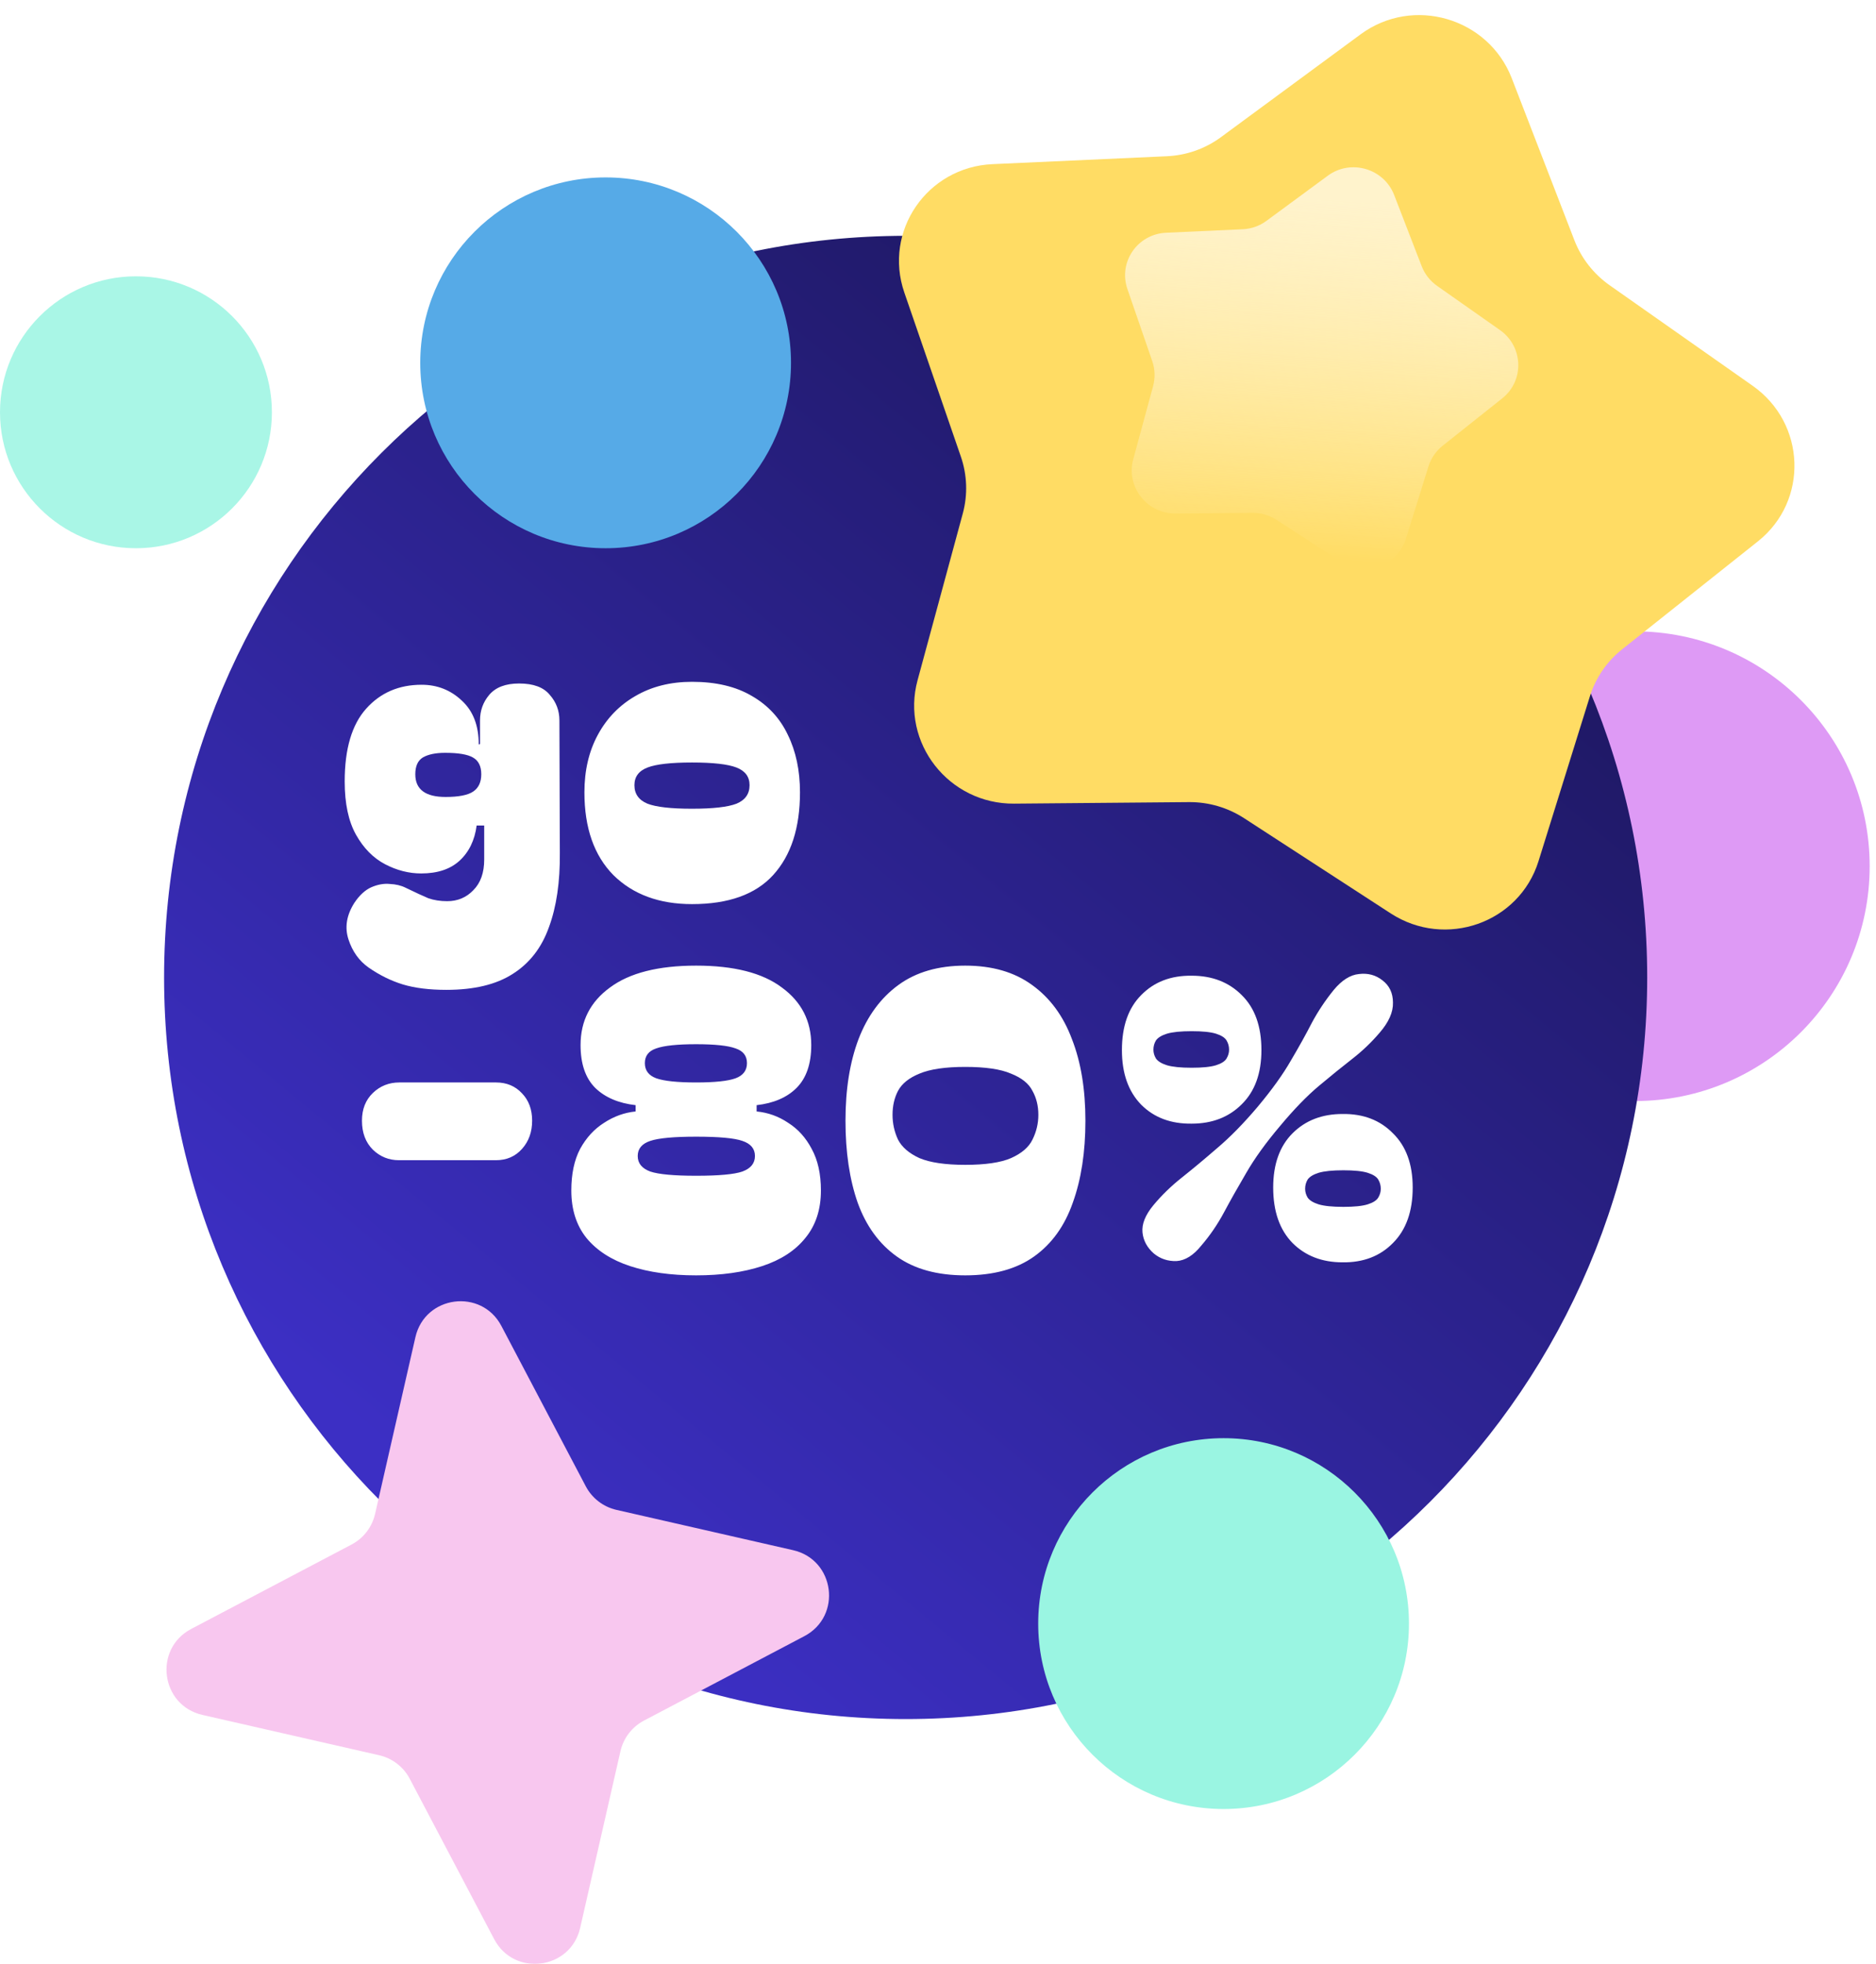 <svg width="107" height="112" viewBox="0 0 107 112" fill="none" xmlns="http://www.w3.org/2000/svg">
<g filter="url(#filter0_ii_13260_50546)">
<path d="M93.245 62.793C100.642 62.793 106.639 56.797 106.639 49.4C106.639 42.003 100.642 36.006 93.245 36.006C85.848 36.006 79.852 42.003 79.852 49.4C79.852 56.797 85.848 62.793 93.245 62.793Z" fill="#DE9AF5"/>
</g>
<path d="M51.655 98.039C75.014 98.039 93.95 79.103 93.95 55.744C93.95 32.385 75.014 13.449 51.655 13.449C28.296 13.449 9.359 32.385 9.359 55.744C9.359 79.103 28.296 98.039 51.655 98.039Z" fill="url(#paint0_linear_13260_50546)"/>
<g filter="url(#filter1_ii_13260_50546)">
<path d="M23.693 76.261C24.237 73.875 27.456 73.453 28.597 75.619L33.411 84.765C33.77 85.446 34.408 85.937 35.158 86.108L45.235 88.407C47.621 88.951 48.043 92.17 45.877 93.311L36.731 98.125C36.05 98.484 35.559 99.122 35.388 99.872L33.09 109.949C32.545 112.335 29.326 112.757 28.186 110.591L23.371 101.445C23.013 100.764 22.375 100.273 21.624 100.102L11.547 97.803C9.161 97.259 8.74 94.04 10.905 92.9L20.052 88.085C20.733 87.727 21.223 87.088 21.394 86.338L23.693 76.261Z" fill="#F8C7EF"/>
</g>
<g filter="url(#filter2_ii_13260_50546)">
<path d="M77.609 1.954C80.593 -0.242 84.889 1.01 86.226 4.465L89.797 13.701C90.197 14.735 90.898 15.629 91.81 16.27L99.963 22C103.014 24.144 103.165 28.568 100.266 30.873L92.518 37.033C91.651 37.723 91.013 38.653 90.684 39.706L87.749 49.118C86.65 52.64 82.448 54.122 79.32 52.091L70.959 46.662C70.024 46.055 68.929 45.736 67.814 45.745L57.846 45.832C54.116 45.864 51.368 42.356 52.334 38.796L54.915 29.281C55.203 28.216 55.165 27.088 54.804 26.041L51.579 16.683C50.373 13.181 52.877 9.531 56.602 9.362L66.557 8.91C67.671 8.859 68.742 8.482 69.635 7.825L77.609 1.954Z" fill="#FFDC64"/>
</g>
<path d="M75.734 10.02C77.044 9.055 78.931 9.605 79.518 11.122L81.086 15.178C81.261 15.632 81.569 16.024 81.97 16.306L85.55 18.822C86.889 19.763 86.956 21.706 85.683 22.718L82.281 25.423C81.9 25.726 81.62 26.134 81.475 26.597L80.186 30.73C79.704 32.276 77.859 32.927 76.485 32.035L72.814 29.651C72.403 29.384 71.922 29.244 71.433 29.248L67.056 29.287C65.418 29.301 64.212 27.76 64.635 26.197L65.769 22.019C65.895 21.551 65.879 21.056 65.72 20.596L64.304 16.487C63.774 14.95 64.874 13.347 66.51 13.273L70.881 13.074C71.37 13.052 71.841 12.886 72.232 12.597L75.734 10.02Z" fill="url(#paint1_linear_13260_50546)"/>
<path d="M22.754 66.167C22.178 66.167 21.683 65.967 21.268 65.568C20.852 65.153 20.645 64.601 20.645 63.914C20.645 63.259 20.852 62.732 21.268 62.332C21.683 61.933 22.186 61.733 22.778 61.733H28.29C28.897 61.733 29.393 61.941 29.776 62.356C30.16 62.756 30.351 63.275 30.351 63.914C30.351 64.553 30.16 65.089 29.776 65.52C29.393 65.951 28.897 66.167 28.29 66.167H22.754ZM39.704 72.734C38.266 72.734 37.011 72.558 35.941 72.207C34.871 71.856 34.04 71.32 33.448 70.601C32.873 69.882 32.586 68.979 32.586 67.893C32.586 66.95 32.753 66.159 33.089 65.52C33.44 64.881 33.896 64.386 34.455 64.034C35.014 63.667 35.614 63.451 36.253 63.387V63.028C35.278 62.916 34.511 62.588 33.952 62.045C33.392 61.486 33.113 60.671 33.113 59.6C33.113 58.226 33.672 57.132 34.791 56.317C35.909 55.486 37.547 55.07 39.704 55.07C41.861 55.07 43.491 55.486 44.593 56.317C45.712 57.132 46.271 58.226 46.271 59.6C46.271 60.671 45.991 61.486 45.432 62.045C44.889 62.588 44.13 62.916 43.155 63.028V63.387C43.81 63.451 44.41 63.667 44.953 64.034C45.512 64.386 45.959 64.881 46.295 65.52C46.646 66.159 46.822 66.95 46.822 67.893C46.822 68.979 46.527 69.882 45.935 70.601C45.36 71.32 44.537 71.856 43.467 72.207C42.396 72.558 41.142 72.734 39.704 72.734ZM36.78 60.631C36.78 61.046 36.996 61.334 37.427 61.494C37.874 61.653 38.633 61.733 39.704 61.733C40.774 61.733 41.525 61.653 41.957 61.494C42.388 61.334 42.604 61.046 42.604 60.631C42.604 60.215 42.388 59.936 41.957 59.792C41.525 59.632 40.774 59.552 39.704 59.552C38.633 59.552 37.874 59.632 37.427 59.792C36.996 59.936 36.78 60.215 36.78 60.631ZM36.373 65.927C36.373 66.343 36.612 66.638 37.092 66.814C37.571 66.974 38.442 67.054 39.704 67.054C40.998 67.054 41.877 66.974 42.34 66.814C42.82 66.638 43.059 66.343 43.059 65.927C43.059 65.512 42.82 65.224 42.34 65.065C41.877 64.905 40.998 64.825 39.704 64.825C38.442 64.825 37.571 64.905 37.092 65.065C36.612 65.224 36.373 65.512 36.373 65.927ZM55.053 72.734C53.456 72.734 52.153 72.375 51.147 71.656C50.14 70.937 49.397 69.914 48.918 68.588C48.455 67.262 48.223 65.704 48.223 63.914C48.223 62.125 48.471 60.575 48.966 59.265C49.477 57.938 50.236 56.908 51.243 56.173C52.249 55.438 53.52 55.07 55.053 55.07C56.587 55.07 57.858 55.438 58.864 56.173C59.887 56.908 60.646 57.938 61.141 59.265C61.653 60.575 61.908 62.125 61.908 63.914C61.908 65.704 61.668 67.262 61.189 68.588C60.726 69.914 59.991 70.937 58.984 71.656C57.977 72.375 56.667 72.734 55.053 72.734ZM50.907 63.579C50.907 64.074 51.011 64.545 51.219 64.993C51.442 65.424 51.85 65.776 52.441 66.047C53.048 66.303 53.919 66.431 55.053 66.431C56.204 66.431 57.075 66.303 57.666 66.047C58.273 65.776 58.681 65.424 58.888 64.993C59.112 64.545 59.224 64.074 59.224 63.579C59.224 63.067 59.112 62.612 58.888 62.213C58.681 61.797 58.273 61.47 57.666 61.23C57.075 60.974 56.204 60.846 55.053 60.846C53.919 60.846 53.048 60.974 52.441 61.23C51.85 61.47 51.442 61.797 51.219 62.213C51.011 62.612 50.907 63.067 50.907 63.579ZM65.787 68.732C66.267 68.156 66.81 67.629 67.417 67.15C68.04 66.655 68.711 66.095 69.43 65.472C70.166 64.849 70.933 64.066 71.731 63.123C72.546 62.149 73.177 61.27 73.625 60.487C74.088 59.704 74.488 58.985 74.823 58.33C75.175 57.675 75.59 57.052 76.069 56.46C76.533 55.901 77.012 55.598 77.507 55.55C78.019 55.486 78.466 55.606 78.85 55.909C79.249 56.213 79.449 56.636 79.449 57.179C79.465 57.723 79.209 58.298 78.682 58.905C78.219 59.448 77.699 59.944 77.124 60.391C76.549 60.838 75.918 61.35 75.231 61.925C74.543 62.5 73.801 63.267 73.002 64.226C72.203 65.169 71.564 66.055 71.084 66.886C70.605 67.701 70.181 68.452 69.814 69.139C69.447 69.826 69.015 70.457 68.52 71.033C68.072 71.592 67.601 71.887 67.106 71.919C66.61 71.935 66.179 71.791 65.811 71.488C65.428 71.152 65.212 70.753 65.164 70.29C65.116 69.81 65.324 69.291 65.787 68.732ZM67.969 55.645C69.135 55.645 70.086 56.013 70.821 56.748C71.572 57.483 71.947 58.53 71.947 59.888C71.947 61.214 71.572 62.245 70.821 62.98C70.086 63.715 69.135 64.082 67.969 64.082C66.786 64.098 65.828 63.739 65.092 63.004C64.357 62.252 63.99 61.214 63.99 59.888C63.99 58.53 64.357 57.483 65.092 56.748C65.828 55.997 66.786 55.63 67.969 55.645ZM65.787 59.864C65.787 60.04 65.835 60.207 65.931 60.367C66.043 60.527 66.251 60.655 66.554 60.751C66.874 60.846 67.345 60.894 67.969 60.894C68.592 60.894 69.055 60.846 69.359 60.751C69.662 60.655 69.862 60.527 69.958 60.367C70.054 60.207 70.102 60.04 70.102 59.864C70.102 59.672 70.054 59.496 69.958 59.337C69.862 59.177 69.662 59.049 69.359 58.953C69.055 58.857 68.592 58.809 67.969 58.809C67.345 58.809 66.874 58.857 66.554 58.953C66.251 59.049 66.043 59.177 65.931 59.337C65.835 59.496 65.787 59.672 65.787 59.864ZM72.618 67.725C72.618 66.399 72.986 65.368 73.721 64.633C74.456 63.898 75.406 63.531 76.573 63.531C77.755 63.515 78.714 63.882 79.449 64.633C80.2 65.368 80.575 66.399 80.575 67.725C80.575 69.083 80.2 70.138 79.449 70.889C78.714 71.64 77.755 72.007 76.573 71.991C75.406 71.991 74.456 71.624 73.721 70.889C72.986 70.138 72.618 69.083 72.618 67.725ZM74.44 67.797C74.44 67.973 74.488 68.141 74.583 68.3C74.695 68.46 74.903 68.588 75.207 68.684C75.526 68.78 75.998 68.828 76.621 68.828C77.244 68.828 77.707 68.78 78.011 68.684C78.314 68.588 78.514 68.46 78.61 68.3C78.706 68.141 78.754 67.973 78.754 67.797C78.754 67.605 78.706 67.429 78.61 67.27C78.514 67.11 78.314 66.982 78.011 66.886C77.707 66.79 77.244 66.742 76.621 66.742C75.998 66.742 75.526 66.79 75.207 66.886C74.903 66.982 74.695 67.11 74.583 67.27C74.488 67.429 74.44 67.605 74.44 67.797Z" fill="white"/>
<path d="M25.46 56.452C24.485 56.452 23.655 56.348 22.968 56.14C22.297 55.933 21.649 55.613 21.026 55.182C20.483 54.798 20.099 54.263 19.876 53.576C19.652 52.889 19.764 52.194 20.211 51.491C20.499 51.059 20.819 50.764 21.17 50.604C21.538 50.444 21.889 50.38 22.225 50.412C22.576 50.428 22.88 50.5 23.135 50.628C23.695 50.9 24.126 51.099 24.43 51.227C24.749 51.339 25.109 51.395 25.508 51.395C26.099 51.395 26.595 51.187 26.994 50.772C27.41 50.356 27.617 49.773 27.617 49.022V47.081H27.186C27.074 47.928 26.746 48.599 26.203 49.094C25.676 49.573 24.949 49.813 24.022 49.813C23.319 49.813 22.632 49.637 21.961 49.286C21.29 48.934 20.739 48.375 20.307 47.608C19.876 46.841 19.66 45.826 19.66 44.564C19.66 42.711 20.068 41.328 20.883 40.418C21.697 39.507 22.752 39.052 24.046 39.052C24.941 39.052 25.708 39.355 26.347 39.962C26.986 40.553 27.306 41.384 27.306 42.455L27.378 42.431V41.089C27.378 40.529 27.553 40.042 27.905 39.627C28.272 39.195 28.84 38.98 29.607 38.98C30.422 38.98 31.005 39.195 31.356 39.627C31.724 40.042 31.907 40.529 31.907 41.089L31.931 48.639C31.947 50.3 31.74 51.714 31.308 52.881C30.893 54.047 30.206 54.934 29.247 55.541C28.304 56.148 27.042 56.452 25.46 56.452ZM23.687 44.157C23.687 45.019 24.262 45.451 25.412 45.451C26.163 45.451 26.691 45.347 26.994 45.139C27.298 44.932 27.45 44.604 27.45 44.157C27.45 43.693 27.29 43.374 26.97 43.198C26.666 43.022 26.139 42.934 25.388 42.934C24.845 42.934 24.422 43.022 24.118 43.198C23.831 43.374 23.687 43.693 23.687 44.157ZM39.469 51.562C37.599 51.562 36.105 51.011 34.987 49.909C33.884 48.79 33.333 47.216 33.333 45.187C33.333 43.941 33.589 42.846 34.1 41.904C34.611 40.961 35.322 40.226 36.233 39.699C37.16 39.156 38.238 38.884 39.469 38.884C40.843 38.884 41.985 39.156 42.896 39.699C43.807 40.226 44.486 40.961 44.933 41.904C45.396 42.846 45.628 43.941 45.628 45.187C45.628 47.216 45.117 48.79 44.094 49.909C43.088 51.011 41.546 51.562 39.469 51.562ZM36.185 44.78C36.185 45.275 36.433 45.627 36.928 45.834C37.423 46.026 38.27 46.122 39.469 46.122C40.667 46.122 41.514 46.026 42.009 45.834C42.504 45.627 42.752 45.275 42.752 44.78C42.752 44.3 42.504 43.965 42.009 43.773C41.514 43.581 40.667 43.486 39.469 43.486C38.27 43.486 37.423 43.581 36.928 43.773C36.433 43.965 36.185 44.3 36.185 44.78Z" fill="white"/>
<g filter="url(#filter3_ii_13260_50546)">
<path d="M7.754 31.266C12.037 31.266 15.508 27.794 15.508 23.512C15.508 19.23 12.037 15.758 7.754 15.758C3.472 15.758 0 19.23 0 23.512C0 27.794 3.472 31.266 7.754 31.266Z" fill="#A9F6E6"/>
</g>
<g filter="url(#filter4_ii_13260_50546)">
<path d="M69.789 103.168C75.628 103.168 80.362 98.434 80.362 92.594C80.362 86.755 75.628 82.02 69.789 82.02C63.949 82.02 59.215 86.755 59.215 92.594C59.215 98.434 63.949 103.168 69.789 103.168Z" fill="#9AF5E2"/>
</g>
<g filter="url(#filter5_ii_13260_50546)">
<path d="M34.543 31.266C40.382 31.266 45.116 26.532 45.116 20.692C45.116 14.852 40.382 10.118 34.543 10.118C28.703 10.118 23.969 14.852 23.969 20.692C23.969 26.532 28.703 31.266 34.543 31.266Z" fill="#56AAE7"/>
</g>
<defs>
<filter id="filter0_ii_13260_50546" x="79.852" y="32.006" width="26.787" height="34.787" filterUnits="userSpaceOnUse" color-interpolation-filters="sRGB">
<feFlood flood-opacity="0" result="BackgroundImageFix"/>
<feBlend mode="normal" in="SourceGraphic" in2="BackgroundImageFix" result="shape"/>
<feColorMatrix in="SourceAlpha" type="matrix" values="0 0 0 0 0 0 0 0 0 0 0 0 0 0 0 0 0 0 127 0" result="hardAlpha"/>
<feOffset dy="4"/>
<feGaussianBlur stdDeviation="4"/>
<feComposite in2="hardAlpha" operator="arithmetic" k2="-1" k3="1"/>
<feColorMatrix type="matrix" values="0 0 0 0 1 0 0 0 0 1 0 0 0 0 1 0 0 0 1 0"/>
<feBlend mode="normal" in2="shape" result="effect1_innerShadow_13260_50546"/>
<feColorMatrix in="SourceAlpha" type="matrix" values="0 0 0 0 0 0 0 0 0 0 0 0 0 0 0 0 0 0 127 0" result="hardAlpha"/>
<feOffset dy="-4"/>
<feGaussianBlur stdDeviation="2.5"/>
<feComposite in2="hardAlpha" operator="arithmetic" k2="-1" k3="1"/>
<feColorMatrix type="matrix" values="0 0 0 0 0.165 0 0 0 0 0.27 0 0 0 0 0.585 0 0 0 0.25 0"/>
<feBlend mode="normal" in2="effect1_innerShadow_13260_50546" result="effect2_innerShadow_13260_50546"/>
</filter>
<filter id="filter1_ii_13260_50546" x="9.496" y="70.21" width="37.791" height="45.79" filterUnits="userSpaceOnUse" color-interpolation-filters="sRGB">
<feFlood flood-opacity="0" result="BackgroundImageFix"/>
<feBlend mode="normal" in="SourceGraphic" in2="BackgroundImageFix" result="shape"/>
<feColorMatrix in="SourceAlpha" type="matrix" values="0 0 0 0 0 0 0 0 0 0 0 0 0 0 0 0 0 0 127 0" result="hardAlpha"/>
<feOffset dy="-4"/>
<feGaussianBlur stdDeviation="2"/>
<feComposite in2="hardAlpha" operator="arithmetic" k2="-1" k3="1"/>
<feColorMatrix type="matrix" values="0 0 0 0 0.527 0 0 0 0 0.095 0 0 0 0 0.476 0 0 0 0.25 0"/>
<feBlend mode="normal" in2="shape" result="effect1_innerShadow_13260_50546"/>
<feColorMatrix in="SourceAlpha" type="matrix" values="0 0 0 0 0 0 0 0 0 0 0 0 0 0 0 0 0 0 127 0" result="hardAlpha"/>
<feOffset dy="4"/>
<feGaussianBlur stdDeviation="2"/>
<feComposite in2="hardAlpha" operator="arithmetic" k2="-1" k3="1"/>
<feColorMatrix type="matrix" values="0 0 0 0 1 0 0 0 0 1 0 0 0 0 1 0 0 0 1 0"/>
<feBlend mode="normal" in2="effect1_innerShadow_13260_50546" result="effect2_innerShadow_13260_50546"/>
</filter>
<filter id="filter2_ii_13260_50546" x="51.273" y="-3.139" width="51.076" height="60.15" filterUnits="userSpaceOnUse" color-interpolation-filters="sRGB">
<feFlood flood-opacity="0" result="BackgroundImageFix"/>
<feBlend mode="normal" in="SourceGraphic" in2="BackgroundImageFix" result="shape"/>
<feColorMatrix in="SourceAlpha" type="matrix" values="0 0 0 0 0 0 0 0 0 0 0 0 0 0 0 0 0 0 127 0" result="hardAlpha"/>
<feOffset dy="4"/>
<feGaussianBlur stdDeviation="3"/>
<feComposite in2="hardAlpha" operator="arithmetic" k2="-1" k3="1"/>
<feColorMatrix type="matrix" values="0 0 0 0 1 0 0 0 0 1 0 0 0 0 1 0 0 0 1 0"/>
<feBlend mode="normal" in2="shape" result="effect1_innerShadow_13260_50546"/>
<feColorMatrix in="SourceAlpha" type="matrix" values="0 0 0 0 0 0 0 0 0 0 0 0 0 0 0 0 0 0 127 0" result="hardAlpha"/>
<feOffset dy="-4"/>
<feGaussianBlur stdDeviation="3"/>
<feComposite in2="hardAlpha" operator="arithmetic" k2="-1" k3="1"/>
<feColorMatrix type="matrix" values="0 0 0 0 0.913 0 0 0 0 0.705 0 0 0 0 0 0 0 0 1 0"/>
<feBlend mode="normal" in2="effect1_innerShadow_13260_50546" result="effect2_innerShadow_13260_50546"/>
</filter>
<filter id="filter3_ii_13260_50546" x="0" y="12.758" width="15.508" height="21.508" filterUnits="userSpaceOnUse" color-interpolation-filters="sRGB">
<feFlood flood-opacity="0" result="BackgroundImageFix"/>
<feBlend mode="normal" in="SourceGraphic" in2="BackgroundImageFix" result="shape"/>
<feColorMatrix in="SourceAlpha" type="matrix" values="0 0 0 0 0 0 0 0 0 0 0 0 0 0 0 0 0 0 127 0" result="hardAlpha"/>
<feOffset dy="4"/>
<feGaussianBlur stdDeviation="1.5"/>
<feComposite in2="hardAlpha" operator="arithmetic" k2="-1" k3="1"/>
<feColorMatrix type="matrix" values="0 0 0 0 1 0 0 0 0 1 0 0 0 0 1 0 0 0 0.5 0"/>
<feBlend mode="normal" in2="shape" result="effect1_innerShadow_13260_50546"/>
<feColorMatrix in="SourceAlpha" type="matrix" values="0 0 0 0 0 0 0 0 0 0 0 0 0 0 0 0 0 0 127 0" result="hardAlpha"/>
<feOffset dy="-4"/>
<feGaussianBlur stdDeviation="1.5"/>
<feComposite in2="hardAlpha" operator="arithmetic" k2="-1" k3="1"/>
<feColorMatrix type="matrix" values="0 0 0 0 0.165 0 0 0 0 0.585 0 0 0 0 0.501 0 0 0 0.25 0"/>
<feBlend mode="normal" in2="effect1_innerShadow_13260_50546" result="effect2_innerShadow_13260_50546"/>
</filter>
<filter id="filter4_ii_13260_50546" x="59.215" y="78.02" width="21.148" height="29.148" filterUnits="userSpaceOnUse" color-interpolation-filters="sRGB">
<feFlood flood-opacity="0" result="BackgroundImageFix"/>
<feBlend mode="normal" in="SourceGraphic" in2="BackgroundImageFix" result="shape"/>
<feColorMatrix in="SourceAlpha" type="matrix" values="0 0 0 0 0 0 0 0 0 0 0 0 0 0 0 0 0 0 127 0" result="hardAlpha"/>
<feOffset dy="4"/>
<feGaussianBlur stdDeviation="3"/>
<feComposite in2="hardAlpha" operator="arithmetic" k2="-1" k3="1"/>
<feColorMatrix type="matrix" values="0 0 0 0 1 0 0 0 0 1 0 0 0 0 1 0 0 0 1 0"/>
<feBlend mode="normal" in2="shape" result="effect1_innerShadow_13260_50546"/>
<feColorMatrix in="SourceAlpha" type="matrix" values="0 0 0 0 0 0 0 0 0 0 0 0 0 0 0 0 0 0 127 0" result="hardAlpha"/>
<feOffset dy="-4"/>
<feGaussianBlur stdDeviation="2"/>
<feComposite in2="hardAlpha" operator="arithmetic" k2="-1" k3="1"/>
<feColorMatrix type="matrix" values="0 0 0 0 0.165 0 0 0 0 0.585 0 0 0 0 0.473 0 0 0 0.25 0"/>
<feBlend mode="normal" in2="effect1_innerShadow_13260_50546" result="effect2_innerShadow_13260_50546"/>
</filter>
<filter id="filter5_ii_13260_50546" x="23.969" y="6.118" width="21.148" height="29.148" filterUnits="userSpaceOnUse" color-interpolation-filters="sRGB">
<feFlood flood-opacity="0" result="BackgroundImageFix"/>
<feBlend mode="normal" in="SourceGraphic" in2="BackgroundImageFix" result="shape"/>
<feColorMatrix in="SourceAlpha" type="matrix" values="0 0 0 0 0 0 0 0 0 0 0 0 0 0 0 0 0 0 127 0" result="hardAlpha"/>
<feOffset dy="4"/>
<feGaussianBlur stdDeviation="3"/>
<feComposite in2="hardAlpha" operator="arithmetic" k2="-1" k3="1"/>
<feColorMatrix type="matrix" values="0 0 0 0 1 0 0 0 0 1 0 0 0 0 1 0 0 0 0.5 0"/>
<feBlend mode="normal" in2="shape" result="effect1_innerShadow_13260_50546"/>
<feColorMatrix in="SourceAlpha" type="matrix" values="0 0 0 0 0 0 0 0 0 0 0 0 0 0 0 0 0 0 127 0" result="hardAlpha"/>
<feOffset dy="-4"/>
<feGaussianBlur stdDeviation="2"/>
<feComposite in2="hardAlpha" operator="arithmetic" k2="-1" k3="1"/>
<feColorMatrix type="matrix" values="0 0 0 0 0.165 0 0 0 0 0.27 0 0 0 0 0.585 0 0 0 0.5 0"/>
<feBlend mode="normal" in2="effect1_innerShadow_13260_50546" result="effect2_innerShadow_13260_50546"/>
</filter>
<linearGradient id="paint0_linear_13260_50546" x1="76.836" y1="19.987" x2="23.967" y2="84.135" gradientUnits="userSpaceOnUse">
<stop stop-color="#1D175E"/>
<stop offset="1" stop-color="#3C2FC4"/>
</linearGradient>
<linearGradient id="paint1_linear_13260_50546" x1="75.426" y1="11.335" x2="74.016" y2="31.777" gradientUnits="userSpaceOnUse">
<stop stop-color="#FFF3CC"/>
<stop offset="1" stop-color="white" stop-opacity="0"/>
</linearGradient>
</defs>
</svg>
